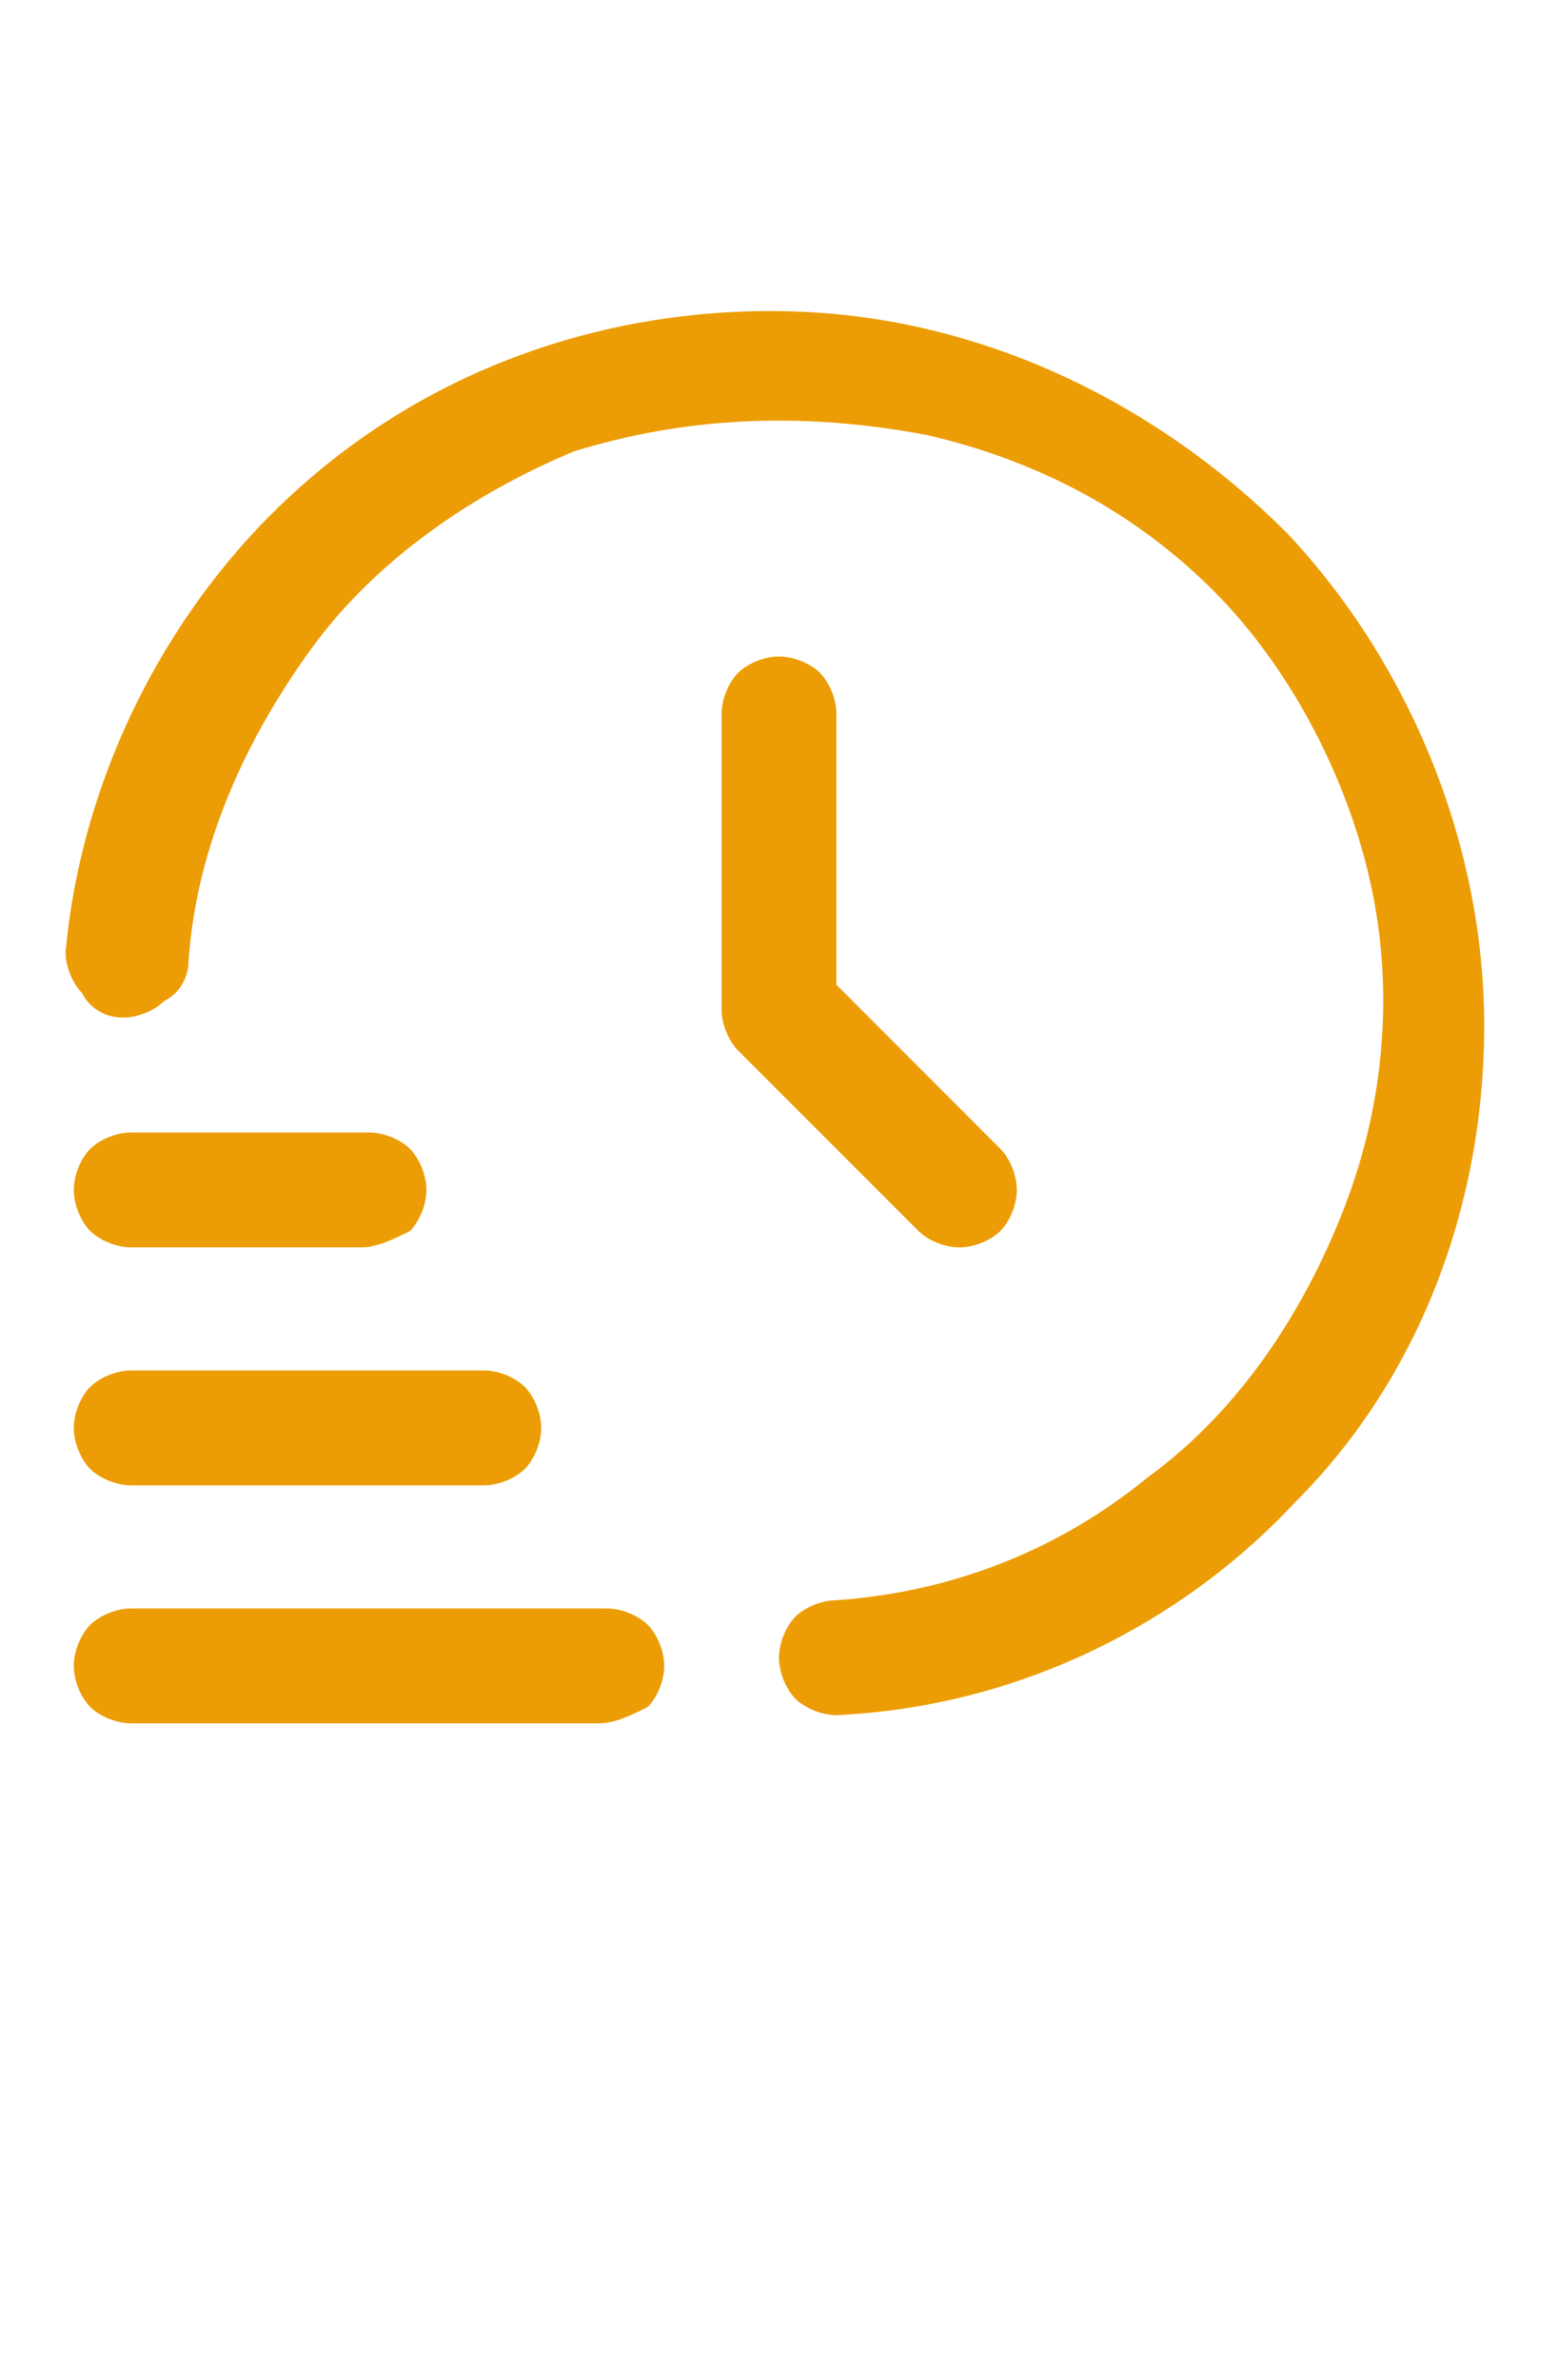 <?xml version="1.0" encoding="utf-8"?>
<!-- Generator: Adobe Illustrator 24.1.0, SVG Export Plug-In . SVG Version: 6.00 Build 0)  -->
<svg version="1.1" id="Layer_1" xmlns="http://www.w3.org/2000/svg" xmlns:xlink="http://www.w3.org/1999/xlink" x="0px" y="0px"
	 viewBox="0 0 19 29" style="enable-background:new 0 0 19 29;" xml:space="preserve">
<style type="text/css">
	.st0{fill:#EC9D05;}
</style>
<path class="st0" d="M7.3,21H1.6c-0.2,0-0.4-0.1-0.5-0.2c-0.1-0.1-0.2-0.3-0.2-0.5c0-0.2,0.1-0.4,0.2-0.5c0.1-0.1,0.3-0.2,0.5-0.2
	h5.8c0.2,0,0.4,0.1,0.5,0.2c0.1,0.1,0.2,0.3,0.2,0.5c0,0.2-0.1,0.4-0.2,0.5C7.7,20.9,7.5,21,7.3,21z"/>
<path class="st0" d="M5.9,18.1H1.6c-0.2,0-0.4-0.1-0.5-0.2c-0.1-0.1-0.2-0.3-0.2-0.5c0-0.2,0.1-0.4,0.2-0.5c0.1-0.1,0.3-0.2,0.5-0.2
	h4.3c0.2,0,0.4,0.1,0.5,0.2c0.1,0.1,0.2,0.3,0.2,0.5c0,0.2-0.1,0.4-0.2,0.5S6.1,18.1,5.9,18.1z"/>
<path class="st0" d="M4.4,15.2H1.6c-0.2,0-0.4-0.1-0.5-0.2c-0.1-0.1-0.2-0.3-0.2-0.5c0-0.2,0.1-0.4,0.2-0.5c0.1-0.1,0.3-0.2,0.5-0.2
	h2.9c0.2,0,0.4,0.1,0.5,0.2s0.2,0.3,0.2,0.5c0,0.2-0.1,0.4-0.2,0.5C4.8,15.1,4.6,15.2,4.4,15.2z"/>
<path class="st0" d="M10.2,20.9c-0.2,0-0.4-0.1-0.5-0.2c-0.1-0.1-0.2-0.3-0.2-0.5c0-0.2,0.1-0.4,0.2-0.5c0.1-0.1,0.3-0.2,0.5-0.2
	c1.4-0.1,2.7-0.6,3.8-1.5c1.1-0.8,1.9-2,2.4-3.3c0.5-1.3,0.6-2.7,0.3-4c-0.3-1.3-1-2.6-1.9-3.5c-1-1-2.2-1.6-3.5-1.9
	C9.7,5,8.3,5.1,7,5.5C5.8,6,4.6,6.8,3.8,7.9C3,9,2.4,10.3,2.3,11.7c0,0.2-0.1,0.4-0.3,0.5c-0.1,0.1-0.3,0.2-0.5,0.2
	c-0.2,0-0.4-0.1-0.5-0.3c-0.1-0.1-0.2-0.3-0.2-0.5c0.2-2.2,1.3-4.3,2.9-5.7c1.7-1.5,3.9-2.2,6.1-2.1c2.2,0.1,4.3,1.1,5.9,2.7
	c1.5,1.6,2.4,3.8,2.4,6c0,2.2-0.8,4.3-2.3,5.8C14.4,19.8,12.4,20.8,10.2,20.9C10.3,20.9,10.2,20.9,10.2,20.9z"/>
<path class="st0" d="M9.5,8C9.3,8,9.1,8.1,9,8.2C8.9,8.3,8.8,8.5,8.8,8.7v3.6c0,0.2,0.1,0.4,0.2,0.5l2.2,2.2
	c0.1,0.1,0.3,0.2,0.5,0.2c0.2,0,0.4-0.1,0.5-0.2c0.1-0.1,0.2-0.3,0.2-0.5c0-0.2-0.1-0.4-0.2-0.5l-2-2V8.7c0-0.2-0.1-0.4-0.2-0.5
	C9.9,8.1,9.7,8,9.5,8z"/>
</svg>

